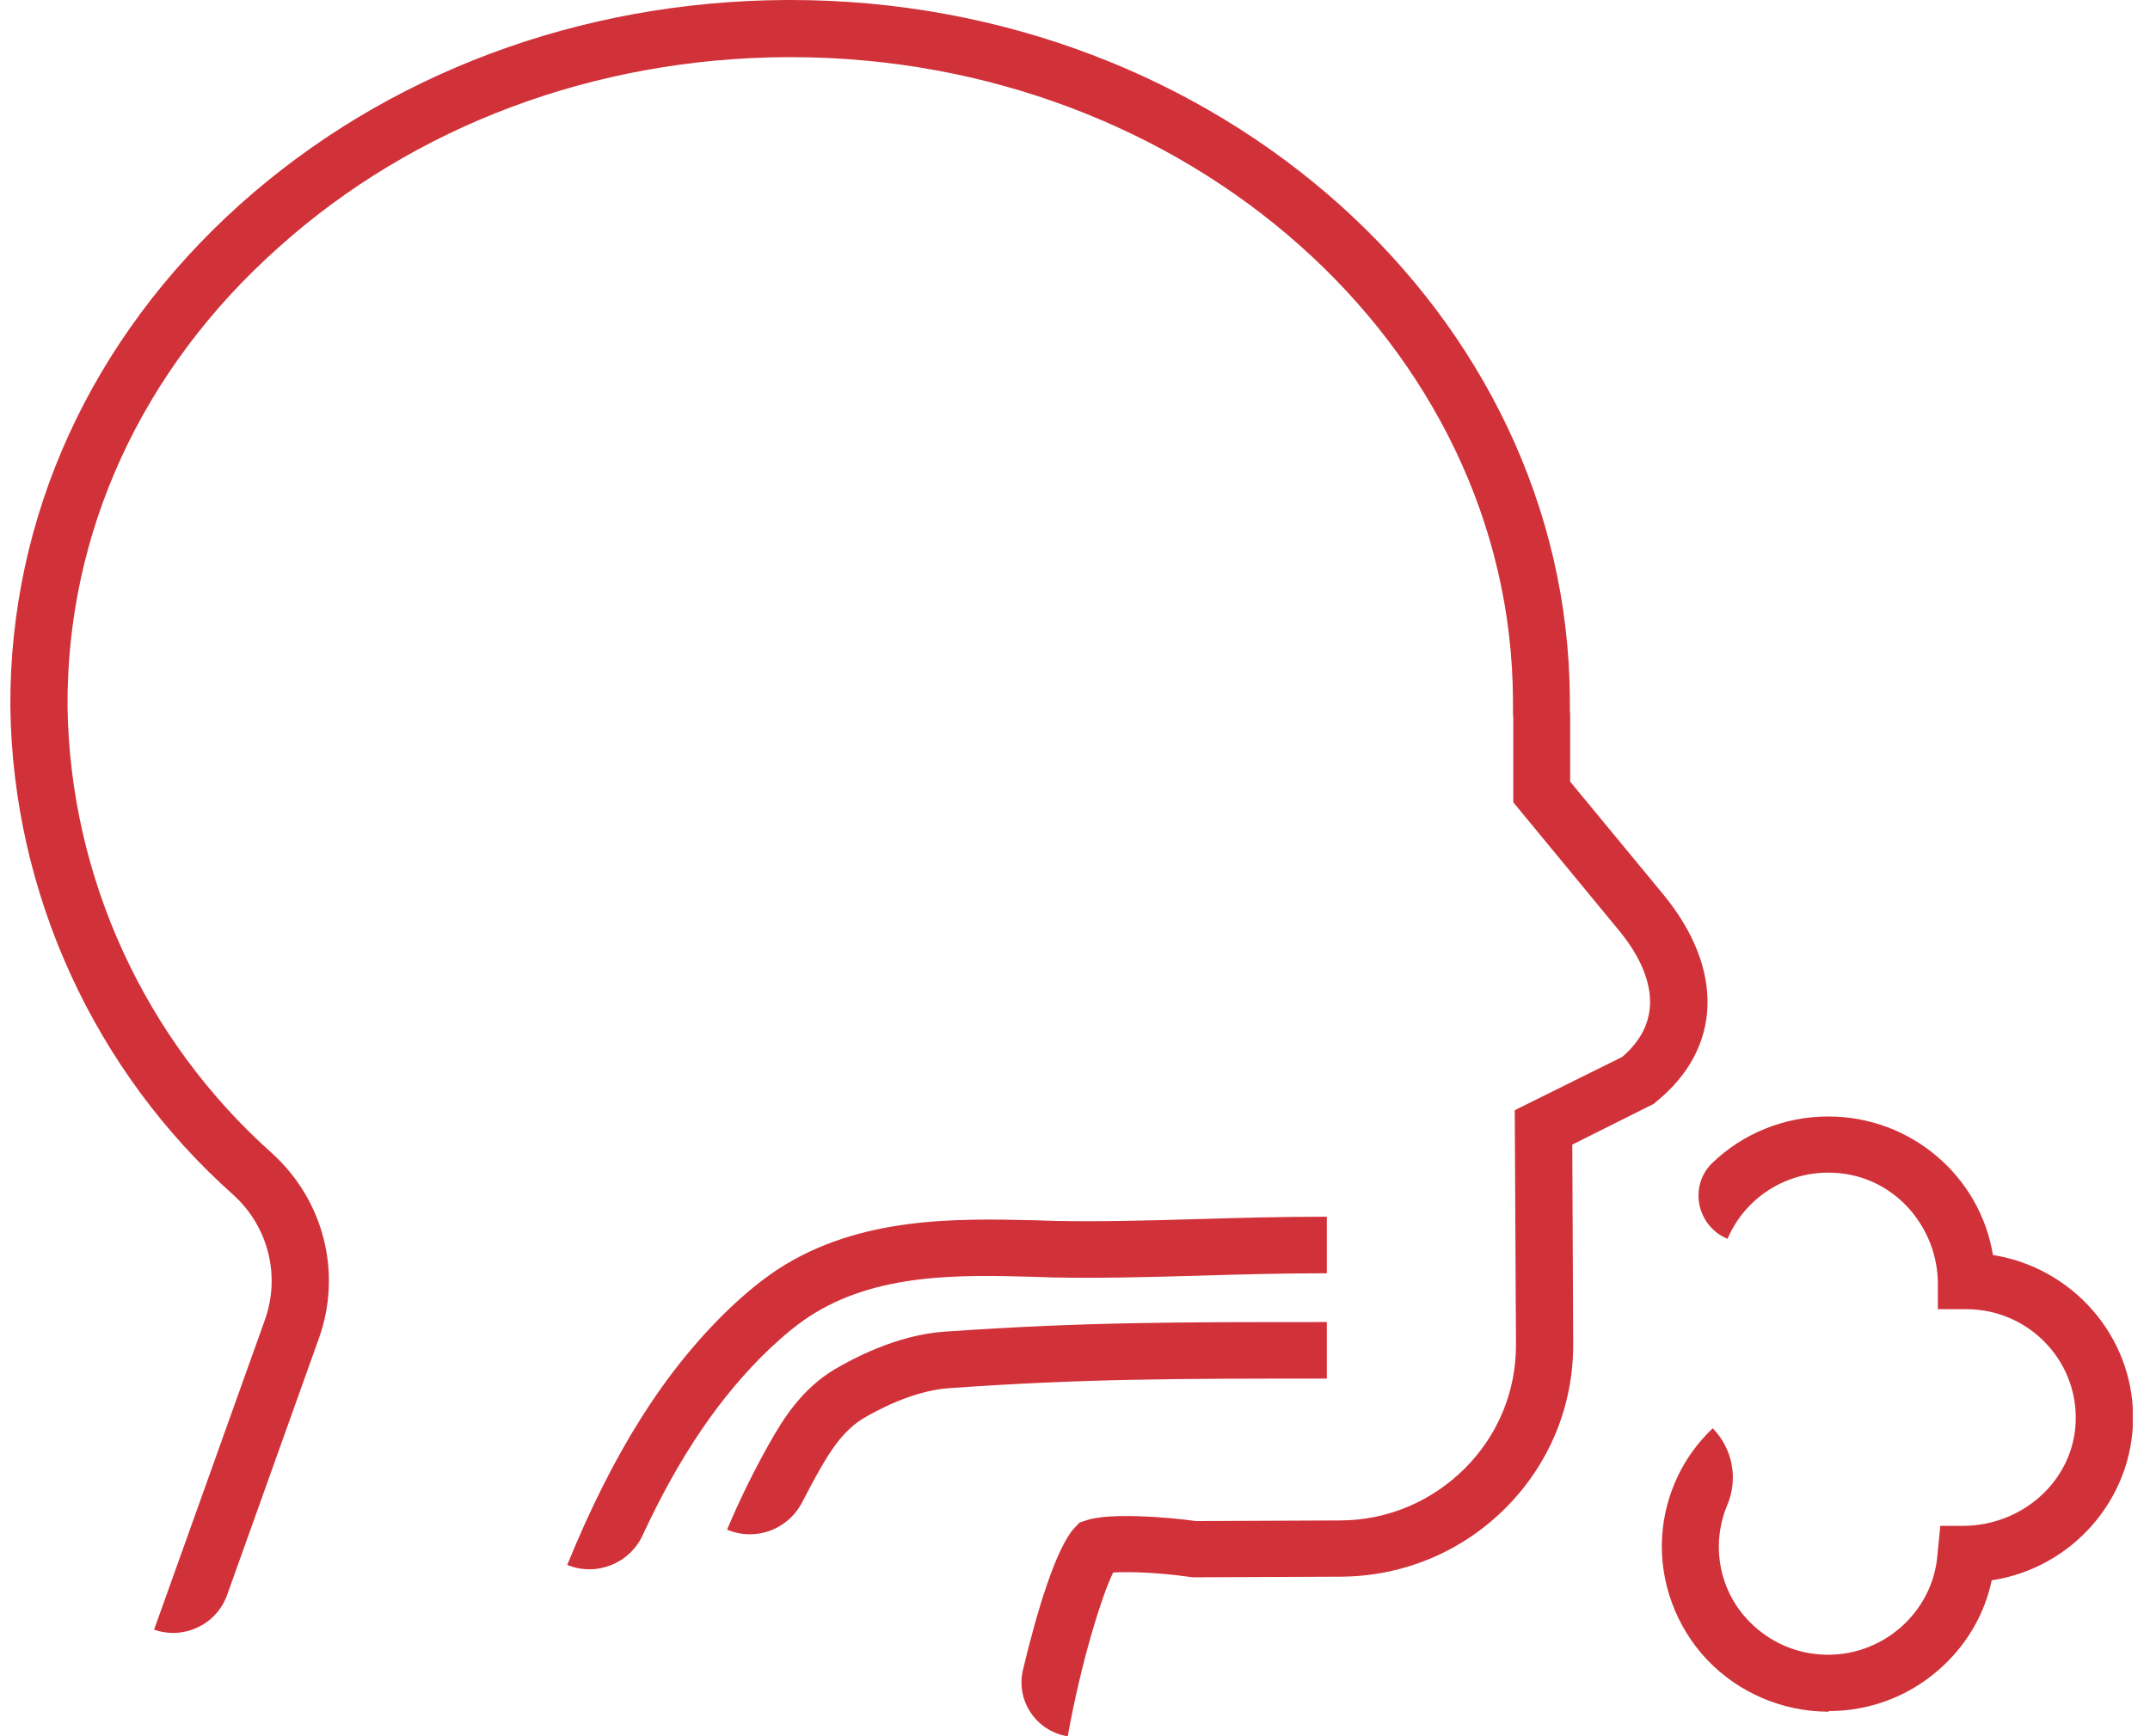 <svg width="78" height="63" viewBox="0 0 78 63" fill="none" xmlns="http://www.w3.org/2000/svg">
<g clip-path="url(#clip0_7452_46609)">
<path d="M38.716 63C37.574 62.805 36.849 61.697 37.113 60.59C37.607 58.505 38.309 56.17 38.979 55.443L39.166 55.247L39.429 55.16C40.253 54.889 42.295 55.041 43.382 55.193H43.404L48.608 55.171C50.321 55.171 51.935 54.487 53.143 53.282C54.351 52.077 55.009 50.469 54.998 48.776L54.954 40.284L58.852 38.352C60.719 36.755 59.588 34.79 58.731 33.758L54.9 29.111V26.017C54.9 26.017 54.889 25.93 54.889 25.886V25.81V25.734C54.889 25.626 54.889 25.506 54.889 25.387C54.823 12.53 43.075 2.074 28.691 2.074H28.549C21.576 2.107 15.022 4.561 10.103 8.98C5.129 13.41 2.417 19.328 2.45 25.637C2.538 31.826 5.25 37.743 9.894 41.87C11.761 43.585 12.419 46.213 11.563 48.58L8.236 57.886C7.852 58.95 6.666 59.514 5.59 59.134L9.609 47.896C10.18 46.3 9.74 44.53 8.489 43.379C3.427 38.884 0.463 32.423 0.375 25.647C0.342 18.752 3.295 12.281 8.697 7.427C14.001 2.671 21.049 0.033 28.538 0H28.68C44.194 0 56.876 11.369 56.953 25.354C56.953 25.485 56.953 25.615 56.953 25.734C56.953 25.821 56.964 25.908 56.964 25.995V28.362L60.334 32.445C62.574 35.159 62.475 38.048 60.082 39.98L59.994 40.056L57.041 41.533L57.074 48.765C57.084 51.002 56.217 53.119 54.625 54.715C53.033 56.311 50.903 57.202 48.63 57.212L43.272 57.234L43.096 57.212C41.955 57.05 40.911 57.028 40.385 57.06C39.978 57.886 39.221 60.296 38.737 63H38.716Z" fill="#D13239"/>
<path d="M20.577 56.789C22.246 52.695 24.113 49.742 26.451 47.494C27.055 46.919 27.626 46.452 28.197 46.072C31.183 44.117 34.741 44.215 37.585 44.28L38.243 44.302C39.912 44.334 41.614 44.291 43.415 44.237C44.908 44.193 46.456 44.15 48.136 44.15V46.202C46.489 46.202 44.963 46.246 43.481 46.289C41.647 46.343 39.923 46.387 38.199 46.354L37.541 46.332C34.851 46.256 31.787 46.18 29.35 47.777C28.889 48.081 28.417 48.471 27.901 48.96C26.133 50.654 24.651 52.826 23.311 55.714C22.839 56.735 21.642 57.212 20.588 56.789H20.577Z" fill="#D13239"/>
<path d="M26.396 55.508H26.375C26.836 54.422 27.352 53.358 27.934 52.337C28.45 51.414 29.13 50.383 30.261 49.699C30.887 49.33 32.512 48.439 34.269 48.32C39.297 47.972 42.624 47.972 48.136 47.972V50.024C42.668 50.024 39.363 50.024 34.412 50.372C33.072 50.47 31.722 51.23 31.337 51.458C30.668 51.859 30.206 52.5 29.734 53.336C29.515 53.716 29.317 54.107 29.108 54.498C28.603 55.497 27.418 55.942 26.386 55.508H26.396Z" fill="#D13239"/>
<path d="M66.34 62.11C66.34 62.11 66.307 62.11 66.296 62.11C64.66 62.099 63.079 61.426 61.948 60.242C60.818 59.059 60.192 57.408 60.301 55.736C60.4 54.248 61.048 52.858 62.135 51.827C62.86 52.565 63.068 53.662 62.662 54.617C62.497 55.008 62.399 55.432 62.366 55.866C62.3 56.908 62.64 57.929 63.343 58.711C64.046 59.493 65.012 59.971 66.066 60.036C68.24 60.177 70.15 58.526 70.293 56.366L70.392 55.367H71.215C73.279 55.367 75.091 53.857 75.289 51.816C75.508 49.481 73.653 47.505 71.336 47.505H70.304V46.593C70.304 44.574 68.811 42.793 66.779 42.575C65.001 42.38 63.354 43.357 62.673 44.953C61.553 44.487 61.257 43.032 62.124 42.196C63.233 41.131 64.726 40.513 66.329 40.513C69.338 40.513 71.841 42.695 72.302 45.54C75.179 45.996 77.386 48.472 77.386 51.436C77.386 54.4 75.157 56.908 72.258 57.343C71.995 58.592 71.325 59.732 70.326 60.6C69.217 61.567 67.811 62.088 66.351 62.088L66.34 62.11Z" fill="#D13239"/>
</g>
<defs>
<clipPath id="clip0_7452_46609">
<rect width="77" height="63" fill="white" transform="translate(0.375)"/>
</clipPath>
</defs>
</svg>
